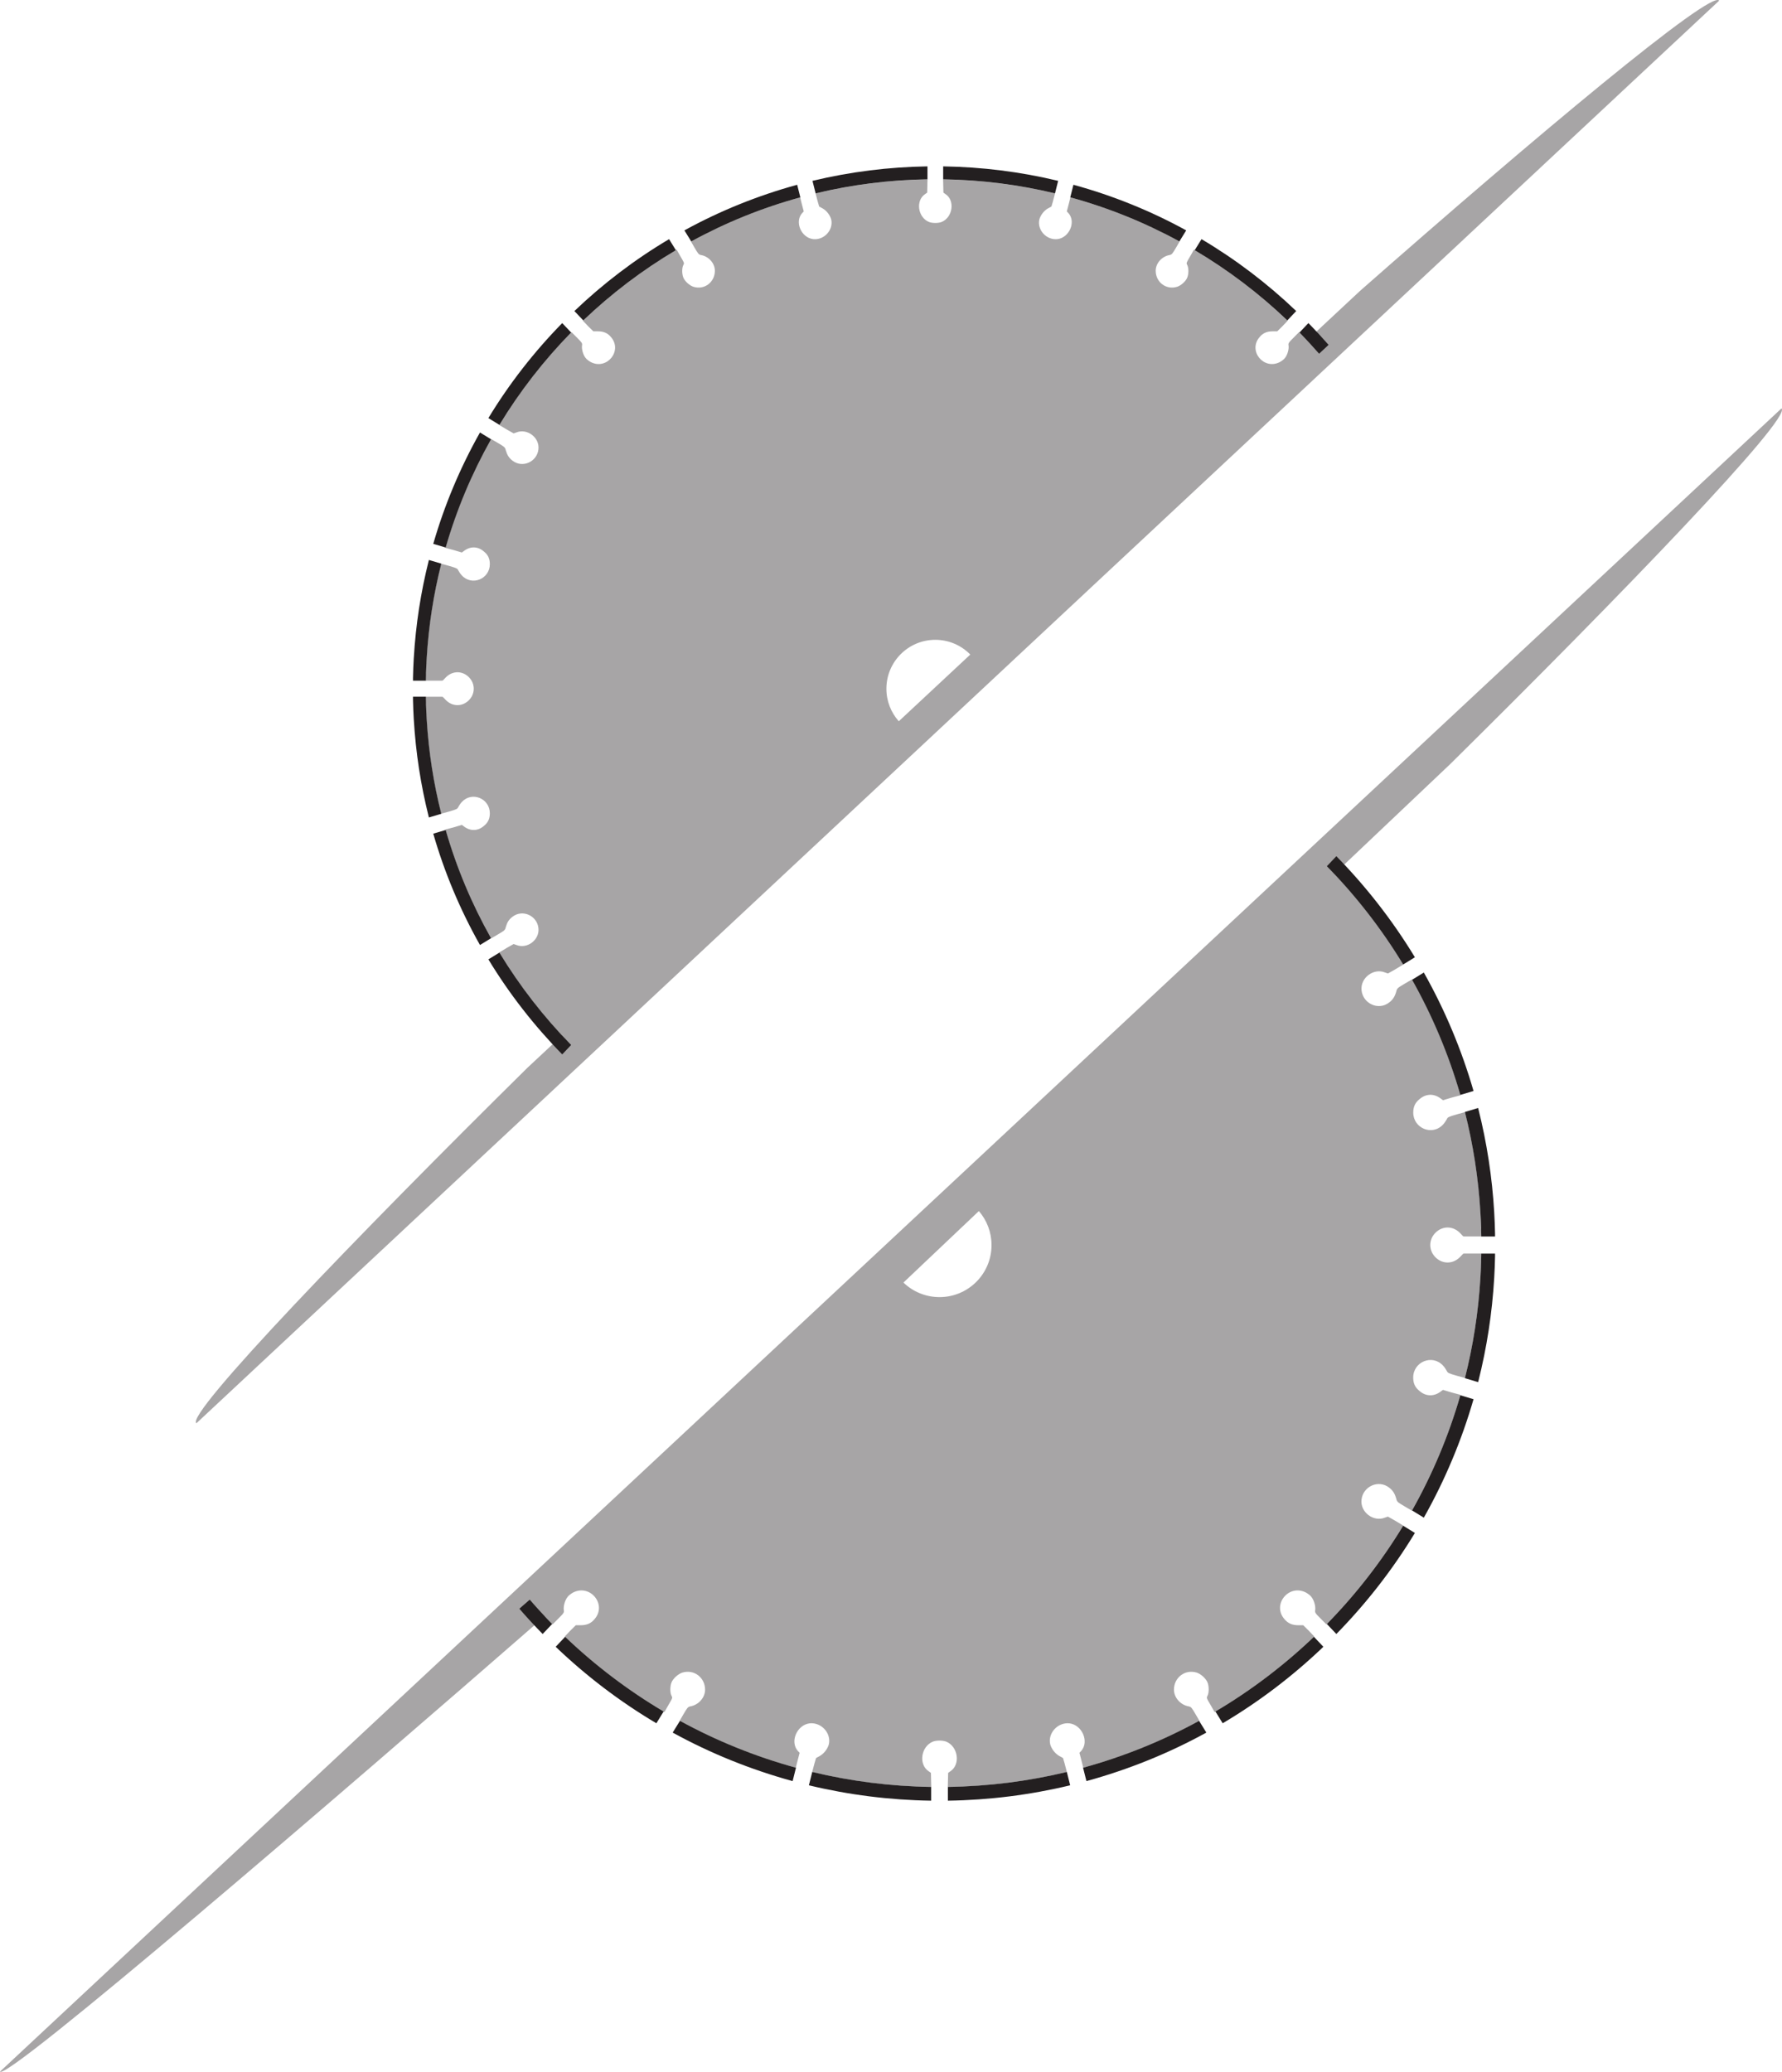 <svg xmlns="http://www.w3.org/2000/svg" version="1.1" xmlns:xlink="http://www.w3.org/1999/xlink" width="1209.19" height="1405.47"><svg id="SvgjsSvg1014" xmlns="http://www.w3.org/2000/svg" viewBox="0 0 1209.19 1405.47">
  <defs>
    <style>
      .cls-1 {
        fill: #231f20;
      }

      .cls-1, .cls-2 {
        fill-rule: evenodd;
      }

      .cls-3, .cls-2 {
        fill: #a7a5a6;
      }
    </style>
  </defs>
  <path id="SvgjsPath1013" class="cls-2" d="M1004.64,822.24h-.02c-1.41-23.27-4.96-45.93-10.49-67.84l-5.69,1.57c-5.54,1.6-6.1,1.92-6.65,3.16-.39.64-1.35,2.45-2.61,3.72-7.28,7.9-20.21,2.58-20.21-8.13,0-3.88,1.27-6.73,4.25-9.09,4.2-3.72,9.65-3.96,14.22-.56l1.72,1.27,6.1-1.83,5.8-1.52c-7.96-27.67-19.06-54.01-32.92-78.6l-4.64,2.71c-5.37,3.16-5.52,3.32-6.08,5.62-.96,3.32-2.28,5.44-4.81,7.34-7.18,5.6-17.7.85-18.71-8.21-.96-8.49,8.18-15.33,15.92-12.16l1.99.68,4.89-2.76,5.55-3.35c-13.42-22.14-29.12-42.72-46.75-61.48l78.57-74.47c115.49-114,232.45-235.32,224.76-241.26L0,1405.3c4.48,6.69,231.1-188.07,369.61-308.85,1.74,1.85,3.51,3.69,5.29,5.51l3.49-3.49c4.17-4.2,4.51-4.51,4.17-6.33-.33-2.45.71-6.45,2.51-8.76.67-1.04,2.64-2.45,3.97-3.16,11.6-5.74,22.91,8.31,14.43,18.1-2.44,2.99-5.44,4.17-9.46,4.17h-3.29c-2.61,2.48-5.13,5.07-7.52,7.68,20.43,19.58,43.09,36.81,67.63,51.27l2.65-4.68c2.84-4.89,3.01-4.89,2.16-6.48-1.04-2.05-1.04-6.33,0-8.92,1.01-2.68,4.56-5.85,7.32-6.72,7.97-2.48,15.48,3.37,15.48,11.57,0,5.32-4.33,10.38-10.18,11.37-1.57.4-1.89.88-4.73,5.69l-2.33,4.05c24.66,13.53,51.1,24.23,78.8,31.86l.95-3.82,1.64-6.33-1.27-1.33c-5.44-6.31-.53-17.59,8.05-18.65,7.93-.85,14.78,6.64,13.05,14.24-.88,3.13-3.32,6.3-6.16,7.9-1.27.68-2.28,1.24-2.53,1.4-.16.23-1.68,5.77-2.61,9.48,25.98,6.24,53.01,9.74,80.8,10.15l-.08-3.12-.16-6.45-1.57-1.12c-6.97-4.65-5.17-16.74,2.84-20.06,2.4-.96,6.73-.96,9.15,0,8,3.32,9.8,15.39,2.84,20.06l-1.57,1.12-.16,6.45-.08,3.12c27.8-.4,54.82-3.92,80.8-10.15-.93-3.69-2.45-9.25-2.61-9.48-.25-.16-1.27-.71-2.53-1.4-2.84-1.6-5.27-4.76-6.16-7.9-1.75-7.6,5.12-15.09,13.05-14.24,8.58,1.04,13.5,12.33,8.05,18.65l-1.27,1.33,1.64,6.33.93,3.82c27.71-7.62,54.14-18.34,78.8-31.86l-2.33-4.05c-2.84-4.81-3.16-5.29-4.73-5.69-5.85-.99-10.18-6.05-10.18-11.37,0-8.21,7.49-14.05,15.47-11.57,2.76.87,6.3,4.03,7.32,6.72,1.04,2.58,1.04,6.86,0,8.92-.85,1.6-.68,1.6,2.16,6.48l2.65,4.68c24.54-14.46,47.2-31.71,67.63-51.27-2.37-2.61-4.92-5.2-7.52-7.68h-3.29c-4.03,0-7.04-1.19-9.48-4.17-8.49-9.8,2.84-23.86,14.43-18.1,1.35.71,3.32,2.13,3.97,3.16,1.8,2.31,2.84,6.3,2.51,8.76-.33,1.83,0,2.13,4.17,6.33l3.49,3.49c19.82-20.23,37.35-42.69,52.11-67.04l-5.55-3.35-4.89-2.76-1.99.68c-7.74,3.16-16.89-3.68-15.92-12.16,1.01-9.06,11.53-13.81,18.71-8.21,2.53,1.89,3.85,4.03,4.81,7.34.56,2.31.71,2.45,6.08,5.62l4.64,2.71c13.85-24.59,24.96-50.93,32.92-78.6l-5.8-1.52-6.1-1.83-1.72,1.27c-4.58,3.4-10.02,3.16-14.22-.56-2.99-2.36-4.25-5.21-4.25-9.09,0-10.7,12.94-16.02,20.21-8.13,1.27,1.27,2.23,3.09,2.61,3.72.56,1.24,1.12,1.57,6.65,3.16l5.69,1.57c5.52-21.89,9.07-44.57,10.49-67.84h.02c.33-5.52.53-11.06.62-16.58h-12.01l-.14.14h-.26l-2.2,2.31c-5.85,5.85-14.61,4.41-18.74-2.79-.9-1.75-1.35-3.61-1.35-5.46s.45-3.71,1.35-5.46c4.13-7.18,12.89-8.64,18.74-2.79l2.2,2.31h.26l.14.14h12.01v-.14s-.59-16.13-.62-16.44h0v.06ZM664.22,821.54c5.35,6.19,8.59,14.26,8.59,23.08,0,19.5-15.81,35.29-35.29,35.29-9.51,0-18.13-3.75-24.48-9.87l51.18-48.51"></path>
  <path id="SvgjsPath1012" class="cls-3" d="M133.28,965.48L1166.58.42c-5.23-7.79-125.84,93.17-243.7,196.9l-35.93,33.51c-1.77-1.88-3.55-3.74-5.37-5.6l-3.29,3.29c-3.92,3.96-4.23,4.23-3.92,5.96.31,2.31-.67,6.07-2.36,8.24-.62.98-2.47,2.31-3.74,2.98-10.91,5.4-21.55-7.8-13.57-17.02,2.28-2.81,5.12-3.92,8.9-3.92h3.09c2.45-2.34,4.84-4.76,7.07-7.21-19.2-18.4-40.52-34.61-63.59-48.21l-2.5,4.41c-2.67,4.59-2.84,4.59-2.02,6.1.98,1.92.98,5.96,0,8.38-.95,2.53-4.28,5.51-6.89,6.31-7.49,2.34-14.55-3.16-14.55-10.87,0-4.99,4.06-9.76,9.57-10.69,1.47-.39,1.78-.84,4.45-5.35l2.19-3.82c-23.19-12.72-48.04-22.79-74.09-29.95l-.88,3.6-1.55,5.96,1.19,1.26c5.12,5.93.5,16.55-7.57,17.53-7.45.81-13.9-6.24-12.25-13.37.84-2.95,3.12-5.93,5.79-7.43,1.19-.64,2.14-1.16,2.39-1.3.14-.22,1.57-5.43,2.45-8.9-24.43-5.85-49.83-9.17-75.96-9.54l.08,2.93.14,6.08,1.47,1.04c6.55,4.37,4.86,15.73-2.67,18.86-2.26.9-6.33.9-8.61,0-7.52-3.12-9.21-14.47-2.67-18.86l1.47-1.04.14-6.08.08-2.93c-26.14.39-51.55,3.69-75.96,9.54.88,3.47,2.31,8.69,2.45,8.9.23.14,1.19.67,2.37,1.3,2.67,1.5,4.95,4.48,5.79,7.43,1.64,7.14-4.81,14.19-12.25,13.37-8.07-.98-12.69-11.59-7.57-17.53l1.19-1.26-1.55-5.96-.88-3.6c-26.05,7.17-50.9,17.23-74.09,29.95l2.19,3.82c2.67,4.53,2.98,4.98,4.45,5.35,5.51.93,9.57,5.69,9.57,10.69,0,7.71-7.04,13.22-14.55,10.87-2.59-.81-5.93-3.79-6.87-6.31-.98-2.44-.98-6.45,0-8.38.81-1.5.64-1.5-2.03-6.1l-2.5-4.41c-23.07,13.59-44.38,29.8-63.59,48.21,2.23,2.45,4.62,4.89,7.07,7.21h3.09c3.78,0,6.62,1.12,8.9,3.92,7.97,9.21-2.67,22.43-13.57,17.02-1.26-.67-3.12-2-3.74-2.98-1.69-2.17-2.67-5.93-2.36-8.24.31-1.72,0-2-3.92-5.96l-3.29-3.29c-18.65,19.02-35.12,40.15-48.99,63.04l5.21,3.13,4.59,2.59,1.86-.64c7.28-2.98,15.88,3.46,14.97,11.43-.95,8.53-10.83,12.98-17.59,7.71-2.37-1.78-3.61-3.79-4.53-6.9-.53-2.17-.67-2.31-5.71-5.29l-4.36-2.54c-13.01,23.11-23.47,47.87-30.95,73.9l5.44,1.43,5.74,1.71,1.61-1.19c4.31-3.2,9.43-2.98,13.37.53,2.81,2.22,4,4.9,4,8.55,0,10.07-12.16,15.06-19,7.65-1.19-1.19-2.09-2.9-2.45-3.51-.53-1.16-1.05-1.47-6.27-2.98l-5.35-1.47c-5.18,20.58-8.53,41.9-9.85,63.77h-.02c-.31,5.2-.5,10.39-.57,15.59h11.28l.12-.14h.25l2.06-2.16c5.51-5.51,13.74-4.14,17.62,2.62.84,1.64,1.27,3.4,1.27,5.13s-.43,3.49-1.27,5.13c-3.88,6.76-12.12,8.11-17.62,2.62l-2.06-2.16h-.25l-.12-.14h-11.28c.08,5.2.26,10.41.57,15.59h.02c1.32,21.87,4.67,43.19,9.85,63.77l5.35-1.47c5.21-1.5,5.74-1.81,6.27-2.98.36-.59,1.27-2.31,2.45-3.51,6.83-7.43,19-2.42,19,7.65,0,3.65-1.19,6.33-4,8.55-3.96,3.51-9.07,3.71-13.37.53l-1.61-1.19-5.74,1.71-5.44,1.43c7.48,26.01,17.93,50.79,30.95,73.9l4.36-2.54c5.04-2.98,5.2-3.12,5.71-5.29.9-3.12,2.14-5.12,4.53-6.9,6.76-5.26,16.64-.81,17.59,7.71.9,7.97-7.69,14.4-14.97,11.43l-1.86-.64-4.59,2.59-5.21,3.15c12.27,20.24,26.56,39.09,42.6,56.33l-23.32,21.75c-115.49,114-232.45,235.32-224.76,241.26v.02ZM658.39,444.03l-48.51,45.25c-5.23-5.86-8.41-13.59-8.41-22.07,0-18.32,14.86-33.18,33.18-33.18,9.31,0,17.72,3.83,23.73,9.99"></path>
  <path id="SvgjsPath1011" class="cls-1" d="M291.04,554.6l-.11-.45c-5.44-21.61-8.83-43.68-10.13-65.9h-.02c-.26-4.58-.45-9.17-.54-13.77v-1.69h0v-.16h8.76v.16h0c.02,1.27.05,2.56.08,3.83v.9h0v.48c.11,3.41.28,6.83.48,10.21h0c1.32,21.89,4.67,43.23,9.88,63.83l-8.42,2.51.02.05ZM291.04,379.82l-.11.43c-5.44,21.61-8.83,43.68-10.13,65.9h-.02c-.26,4.59-.45,9.17-.54,13.77v1.68h0v.16h8.76v-.16h0c.02-1.27.05-2.56.08-3.83v-.9h0v-.48c.11-3.41.28-6.83.48-10.21h0c1.32-21.89,4.67-43.23,9.88-63.83l-8.42-2.5.02-.03ZM629.34,121.65v-8.78h-.08c-26.23.39-52.35,3.66-77.87,9.79h-.08l2.14,8.53c24.39-5.88,49.78-9.15,75.87-9.54h.02ZM543.07,133.86l-2.14-8.52-.28.08c-26.4,7.26-51.95,17.54-75.96,30.71l-.28.16,4.62,7.48c23.19-12.69,48.01-22.77,74.06-29.91h-.02ZM458.62,169.71l-4.61-7.48c-23.19,13.74-44.75,30.14-64.25,48.77l6.02,6.36c19-18.16,40.08-34.17,62.84-47.65ZM387.55,225.55l-6.05-6.38c-19.1,19.48-35.96,41.12-50.11,64.45l7.48,4.59c13.81-22.74,30.17-43.76,48.68-62.67h0ZM333.19,297.98l-7.49-4.59-.08.12c-13.42,23.83-24.06,49.14-31.63,75.42l8.42,2.5c7.45-25.84,17.84-50.46,30.78-73.45h0ZM387.55,708.87l-6.05,6.38c-19.1-19.48-35.96-41.12-50.11-64.45l7.48-4.59c13.81,22.74,30.17,43.76,48.68,62.67h0ZM333.19,636.45l-7.49,4.61-.08-.12c-13.42-23.81-24.06-49.14-31.63-75.41l8.42-2.51c7.45,25.86,17.84,50.46,30.78,73.45v-.02ZM639.99,121.65v-8.78h.08c26.23.39,52.35,3.66,77.87,9.79h.08l-2.14,8.53c-24.39-5.88-49.78-9.15-75.87-9.54h-.02ZM726.24,133.86l2.14-8.52.29.08c26.4,7.26,51.95,17.54,75.96,30.71l.28.16-4.62,7.48c-23.19-12.69-48.01-22.77-74.04-29.91h-.02ZM810.69,169.71l4.61-7.48c23.19,13.74,44.75,30.14,64.25,48.77l-6.02,6.36c-19-18.16-40.08-34.17-62.84-47.65h0ZM881.78,225.55l6.05-6.38c4.7,4.79,9.26,9.73,13.68,14.77l-6.42,5.99c-4.3-4.92-8.73-9.71-13.31-14.38"></path>
  <path id="SvgjsPath1010" class="cls-1" d="M1003,937.57l.12-.47c5.8-22.99,9.39-46.46,10.78-70.1h0c.28-4.87.48-9.76.57-14.64v-1.78h0v-.17h-9.34v.17h0c-.02,1.37-.05,2.73-.09,4.08v.96h0v.53c-.12,3.63-.29,7.26-.51,10.86h0c-1.4,23.28-4.96,45.98-10.5,67.9l8.95,2.67h.02ZM631.85,1212.17v9.34h-.08c-27.91-.4-55.69-3.89-82.82-10.41h-.08l2.28-9.07c25.94,6.25,52.94,9.74,80.71,10.16l-.02-.02ZM540.11,1199.17l-2.26,9.06-.31-.08c-28.09-7.73-55.26-18.66-80.79-32.67l-.29-.17,4.92-7.96c24.66,13.5,51.07,24.21,78.76,31.82h-.02ZM450.29,1161.04l-4.9,7.96c-24.66-14.61-47.61-32.06-68.33-51.89l6.41-6.76c20.21,19.31,42.64,36.35,66.83,50.68h0v.02ZM374.67,1101.66l-6.44,6.78c-5.44-5.55-10.72-11.28-15.81-17.16l7.04-6.13c4.9,5.66,9.97,11.17,15.2,16.51h0ZM1003,751.67l.12.47c5.8,22.99,9.39,46.46,10.78,70.08h0c.28,4.87.48,9.76.57,14.64v1.77h0v.17h-9.34v-.17h0c-.02-1.37-.05-2.71-.09-4.08v-.96h0v-.53c-.12-3.63-.29-7.26-.51-10.86h0c-1.4-23.28-4.96-45.98-10.5-67.9l8.95-2.67.02.03ZM900.37,587.6l6.42-6.78c20.31,20.72,38.24,43.74,53.3,68.56l-7.96,4.89c-14.67-24.2-32.09-46.55-51.76-66.66h0v-.02ZM958.18,664.63l7.97-4.9.08.14c14.27,25.33,25.58,52.26,33.65,80.21l-8.95,2.67c-7.93-27.5-18.99-53.67-32.75-78.12h0ZM643.19,1212.17v9.34h.08c27.91-.4,55.69-3.89,82.82-10.41h.08l-2.26-9.07c-25.94,6.25-52.94,9.74-80.71,10.16h0v-.02ZM734.93,1199.17l2.28,9.06.29-.08c28.09-7.73,55.26-18.66,80.79-32.67l.29-.17-4.92-7.96c-24.66,13.5-51.07,24.21-78.76,31.82h.02ZM824.76,1161.04l4.9,7.96c24.66-14.61,47.61-32.06,68.33-51.89l-6.41-6.76c-20.21,19.31-42.63,36.35-66.83,50.68v.02ZM900.37,1101.66l6.42,6.78c20.31-20.72,38.24-43.74,53.3-68.55l-7.96-4.89c-14.67,24.18-32.09,46.54-51.76,66.66h0ZM958.18,1024.63l7.97,4.89.08-.14c14.27-25.33,25.58-52.26,33.65-80.21l-8.95-2.67c-7.93,27.5-18.99,53.67-32.75,78.12"></path>
</svg><style>@media (prefers-color-scheme: light) { :root { filter: none; } }
@media (prefers-color-scheme: dark) { :root { filter: none; } }
</style></svg>